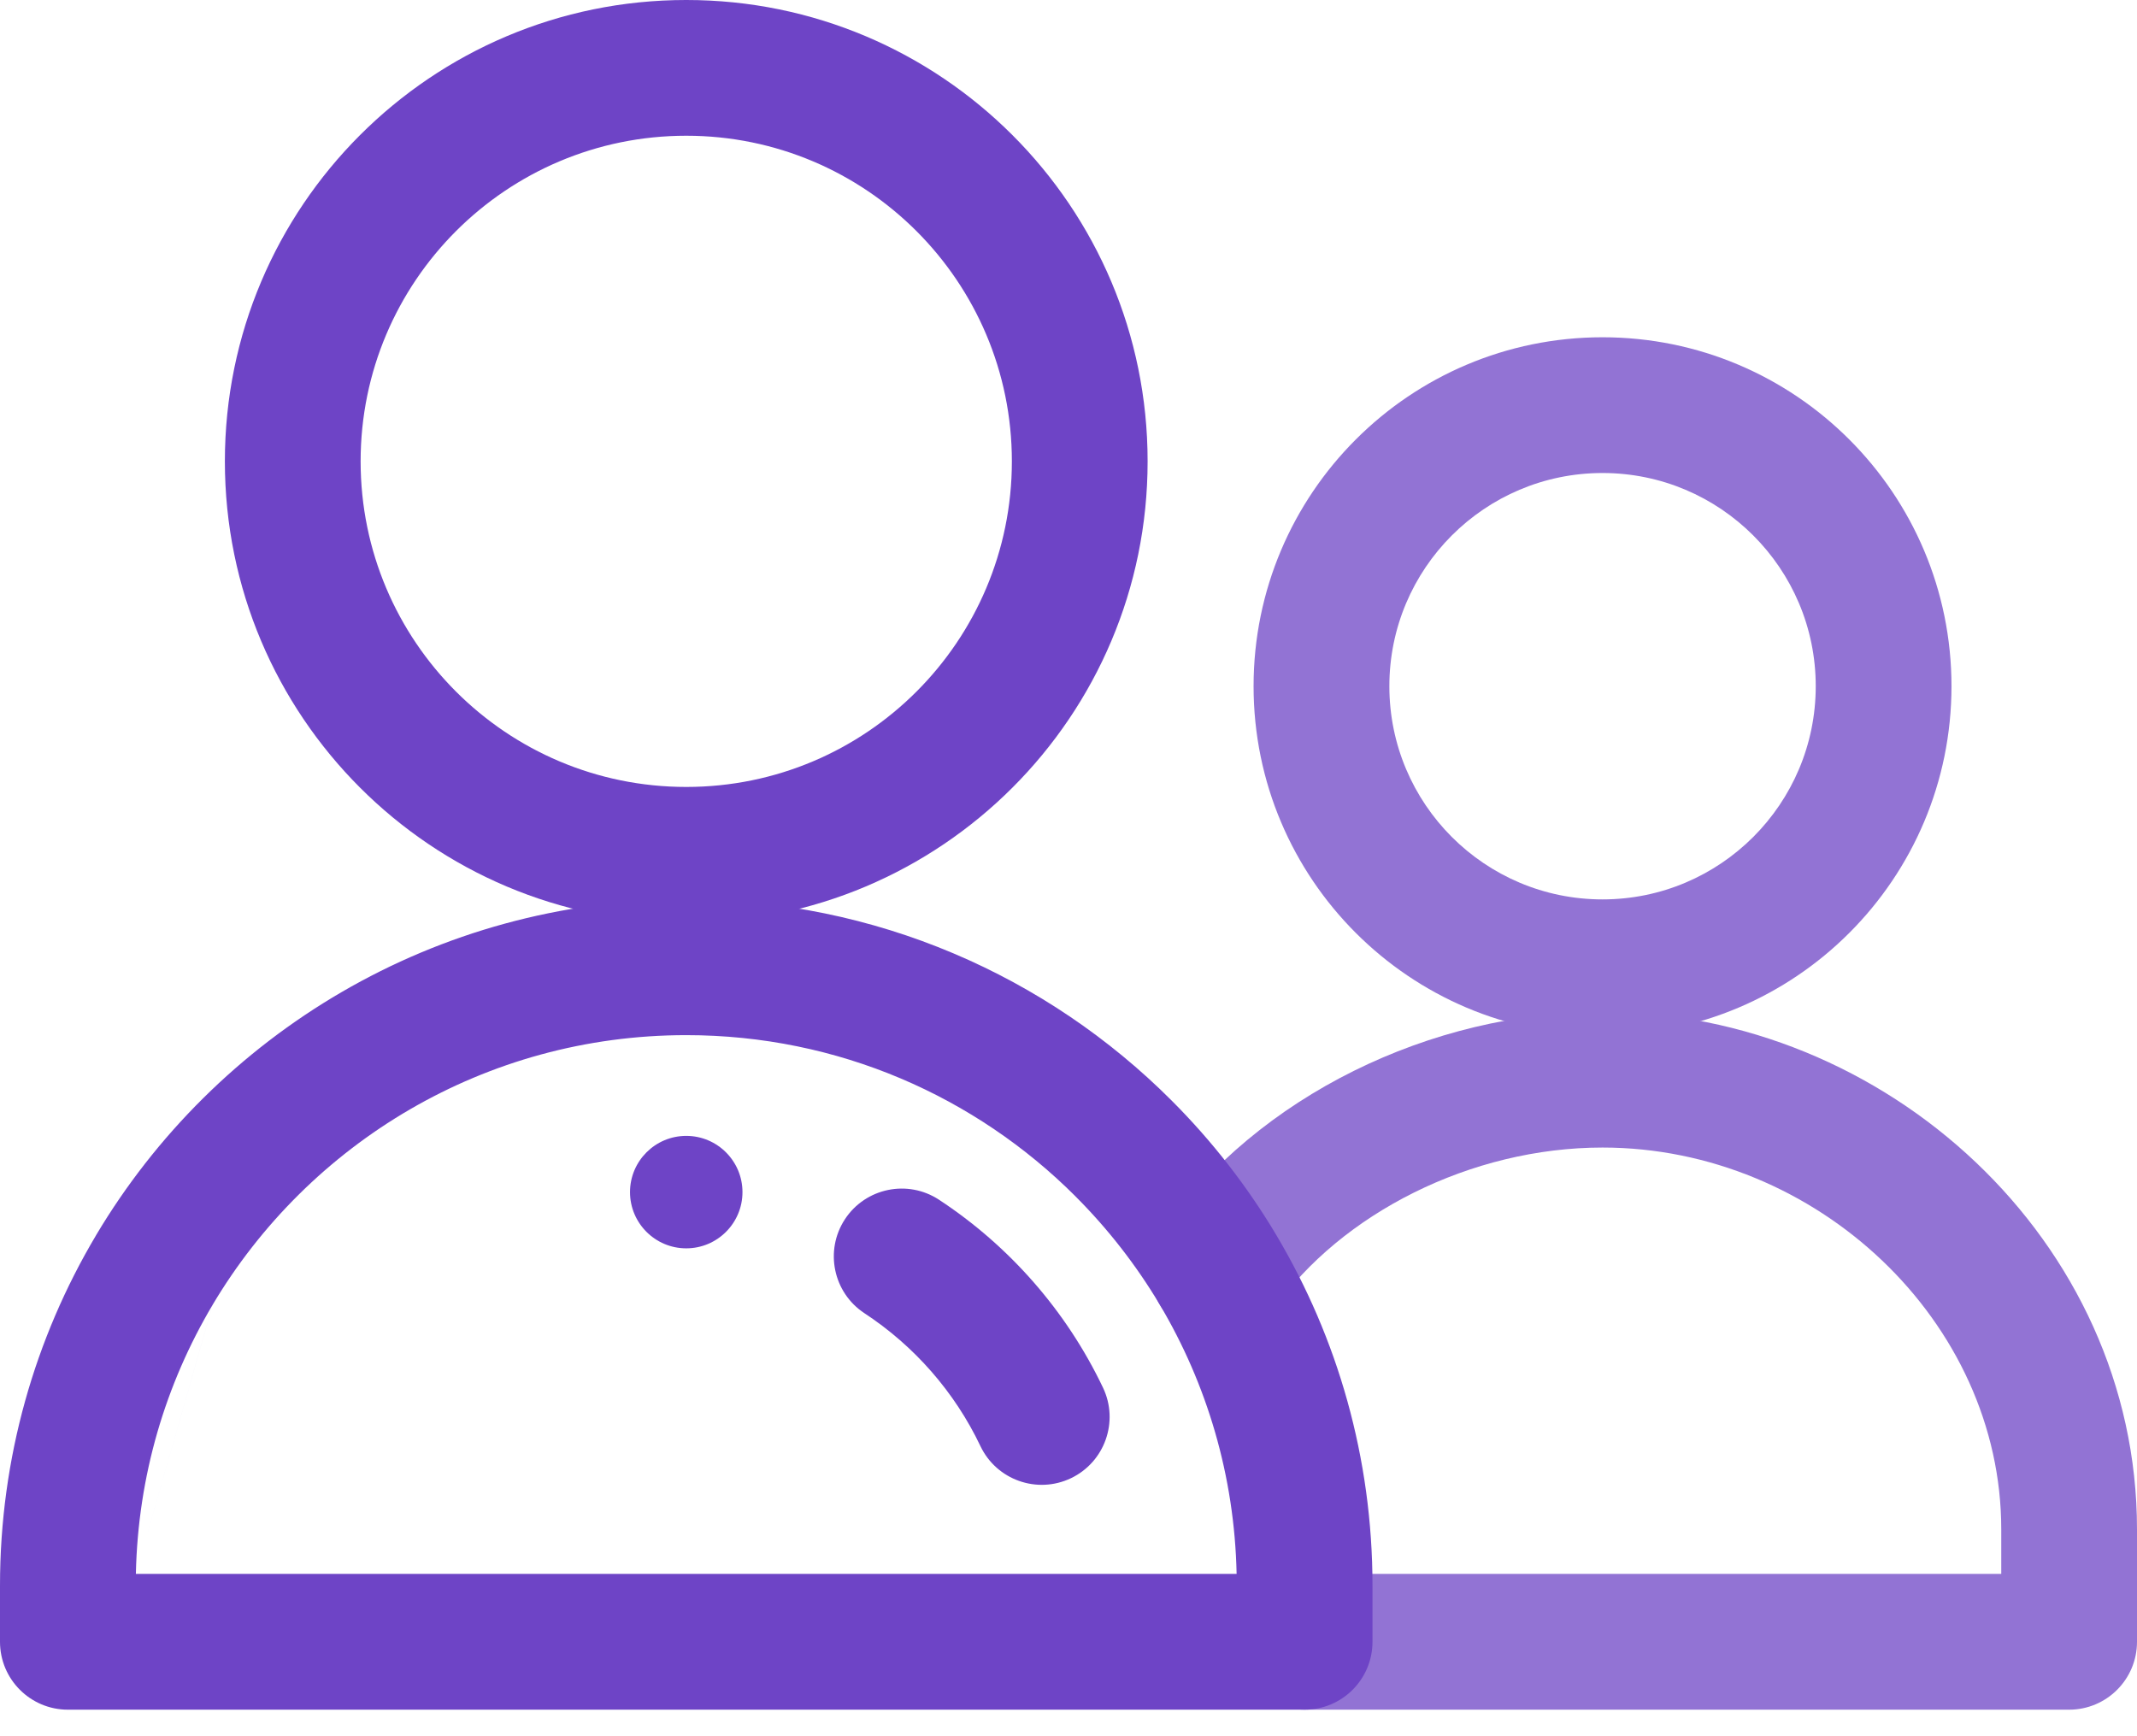<svg width="48" height="39" viewBox="0 0 48 39" fill="none" xmlns="http://www.w3.org/2000/svg">
<style type="text/css">
    .color1 {
        fill:   #6E44C6;
    }

    .color2 {
        fill: #9273D4;
    } 

    @media (prefers-color-scheme:dark) {
    .color1 {
            fill: #AF89FF;
        }
 
    .color2 { 
            fill: #73609C;
        }
    }
    </style>
<path d="M15.414 25.515C16.111 25.515 16.677 26.081 16.677 26.778C16.677 27.475 16.111 28.041 15.414 28.041C14.717 28.041 14.151 27.475 14.151 26.778C14.151 26.081 14.717 25.515 15.414 25.515Z" fill="#6E44C6" class="color1"/>
<path fill-rule="evenodd" clip-rule="evenodd" d="M28.157 15.414C28.157 19.742 31.667 23.252 35.995 23.252C40.324 23.252 43.833 19.742 43.833 15.414C43.833 11.086 40.324 7.576 35.995 7.576C31.667 7.576 28.157 11.086 28.157 15.414ZM35.995 20.203C33.351 20.203 31.207 18.058 31.207 15.414C31.207 12.77 33.351 10.625 35.995 10.625C38.639 10.625 40.784 12.77 40.784 15.414C40.784 18.058 38.639 20.203 35.995 20.203Z" fill="#9273D4" class="color2"/>
<path fill-rule="evenodd" clip-rule="evenodd" d="M27.779 36.879C27.779 37.721 28.461 38.404 29.303 38.404H46.475C47.318 38.404 48 37.721 48 36.879V34.354C48 27.862 42.342 22.728 35.995 22.728C32.13 22.728 28.254 24.626 26.117 27.651C25.631 28.338 25.795 29.29 26.483 29.776C27.171 30.262 28.122 30.098 28.608 29.41C30.128 27.258 33.04 25.777 35.995 25.777C40.805 25.777 44.951 29.689 44.951 34.354V35.354H29.303C28.461 35.354 27.779 36.037 27.779 36.879Z" fill="#9273D4" class="color2"/>
<path fill-rule="evenodd" clip-rule="evenodd" d="M5.051 10.363C5.051 16.087 9.69 20.727 15.414 20.727C21.137 20.727 25.777 16.087 25.777 10.363C25.777 4.64 21.137 -6.29425e-05 15.414 -6.29425e-05C9.69 -6.29425e-05 5.051 4.64 5.051 10.363ZM15.414 17.677C11.375 17.677 8.1 14.403 8.1 10.363C8.1 6.324 11.375 3.049 15.414 3.049C19.453 3.049 22.728 6.324 22.728 10.363C22.728 14.403 19.453 17.677 15.414 17.677Z" fill="#6E44C6" class="color1"/>
<path fill-rule="evenodd" clip-rule="evenodd" d="M0 36.879C0 37.721 0.683 38.404 1.525 38.404H29.303C30.145 38.404 30.828 37.721 30.828 36.879V35.616C30.828 32.746 30.042 30.055 28.673 27.752L28.673 27.751C28.013 26.641 27.219 25.623 26.313 24.718C23.526 21.929 19.67 20.203 15.414 20.203C9.772 20.203 4.84 23.235 2.155 27.751L2.155 27.752C0.786 30.055 0 32.746 0 35.616V36.879ZM4.776 29.31C3.721 31.085 3.098 33.147 3.052 35.354L4.776 29.31ZM3.052 35.354H27.776C27.73 33.147 27.106 31.085 26.052 29.309C25.522 28.419 24.885 27.602 24.157 26.874L24.157 26.873C21.918 24.634 18.829 23.252 15.414 23.252C10.892 23.252 6.935 25.679 4.776 29.309" fill="#6E44C6" class="color1"/>
<path fill-rule="evenodd" clip-rule="evenodd" d="M24.054 33.205C24.814 32.843 25.137 31.933 24.776 31.173C23.955 29.449 22.673 27.988 21.091 26.949C20.387 26.487 19.442 26.683 18.979 27.386C18.517 28.09 18.713 29.035 19.416 29.498C20.537 30.234 21.444 31.268 22.022 32.484C22.384 33.244 23.294 33.567 24.054 33.205Z" fill="#6E44C6" class="color1"/>
</svg>








